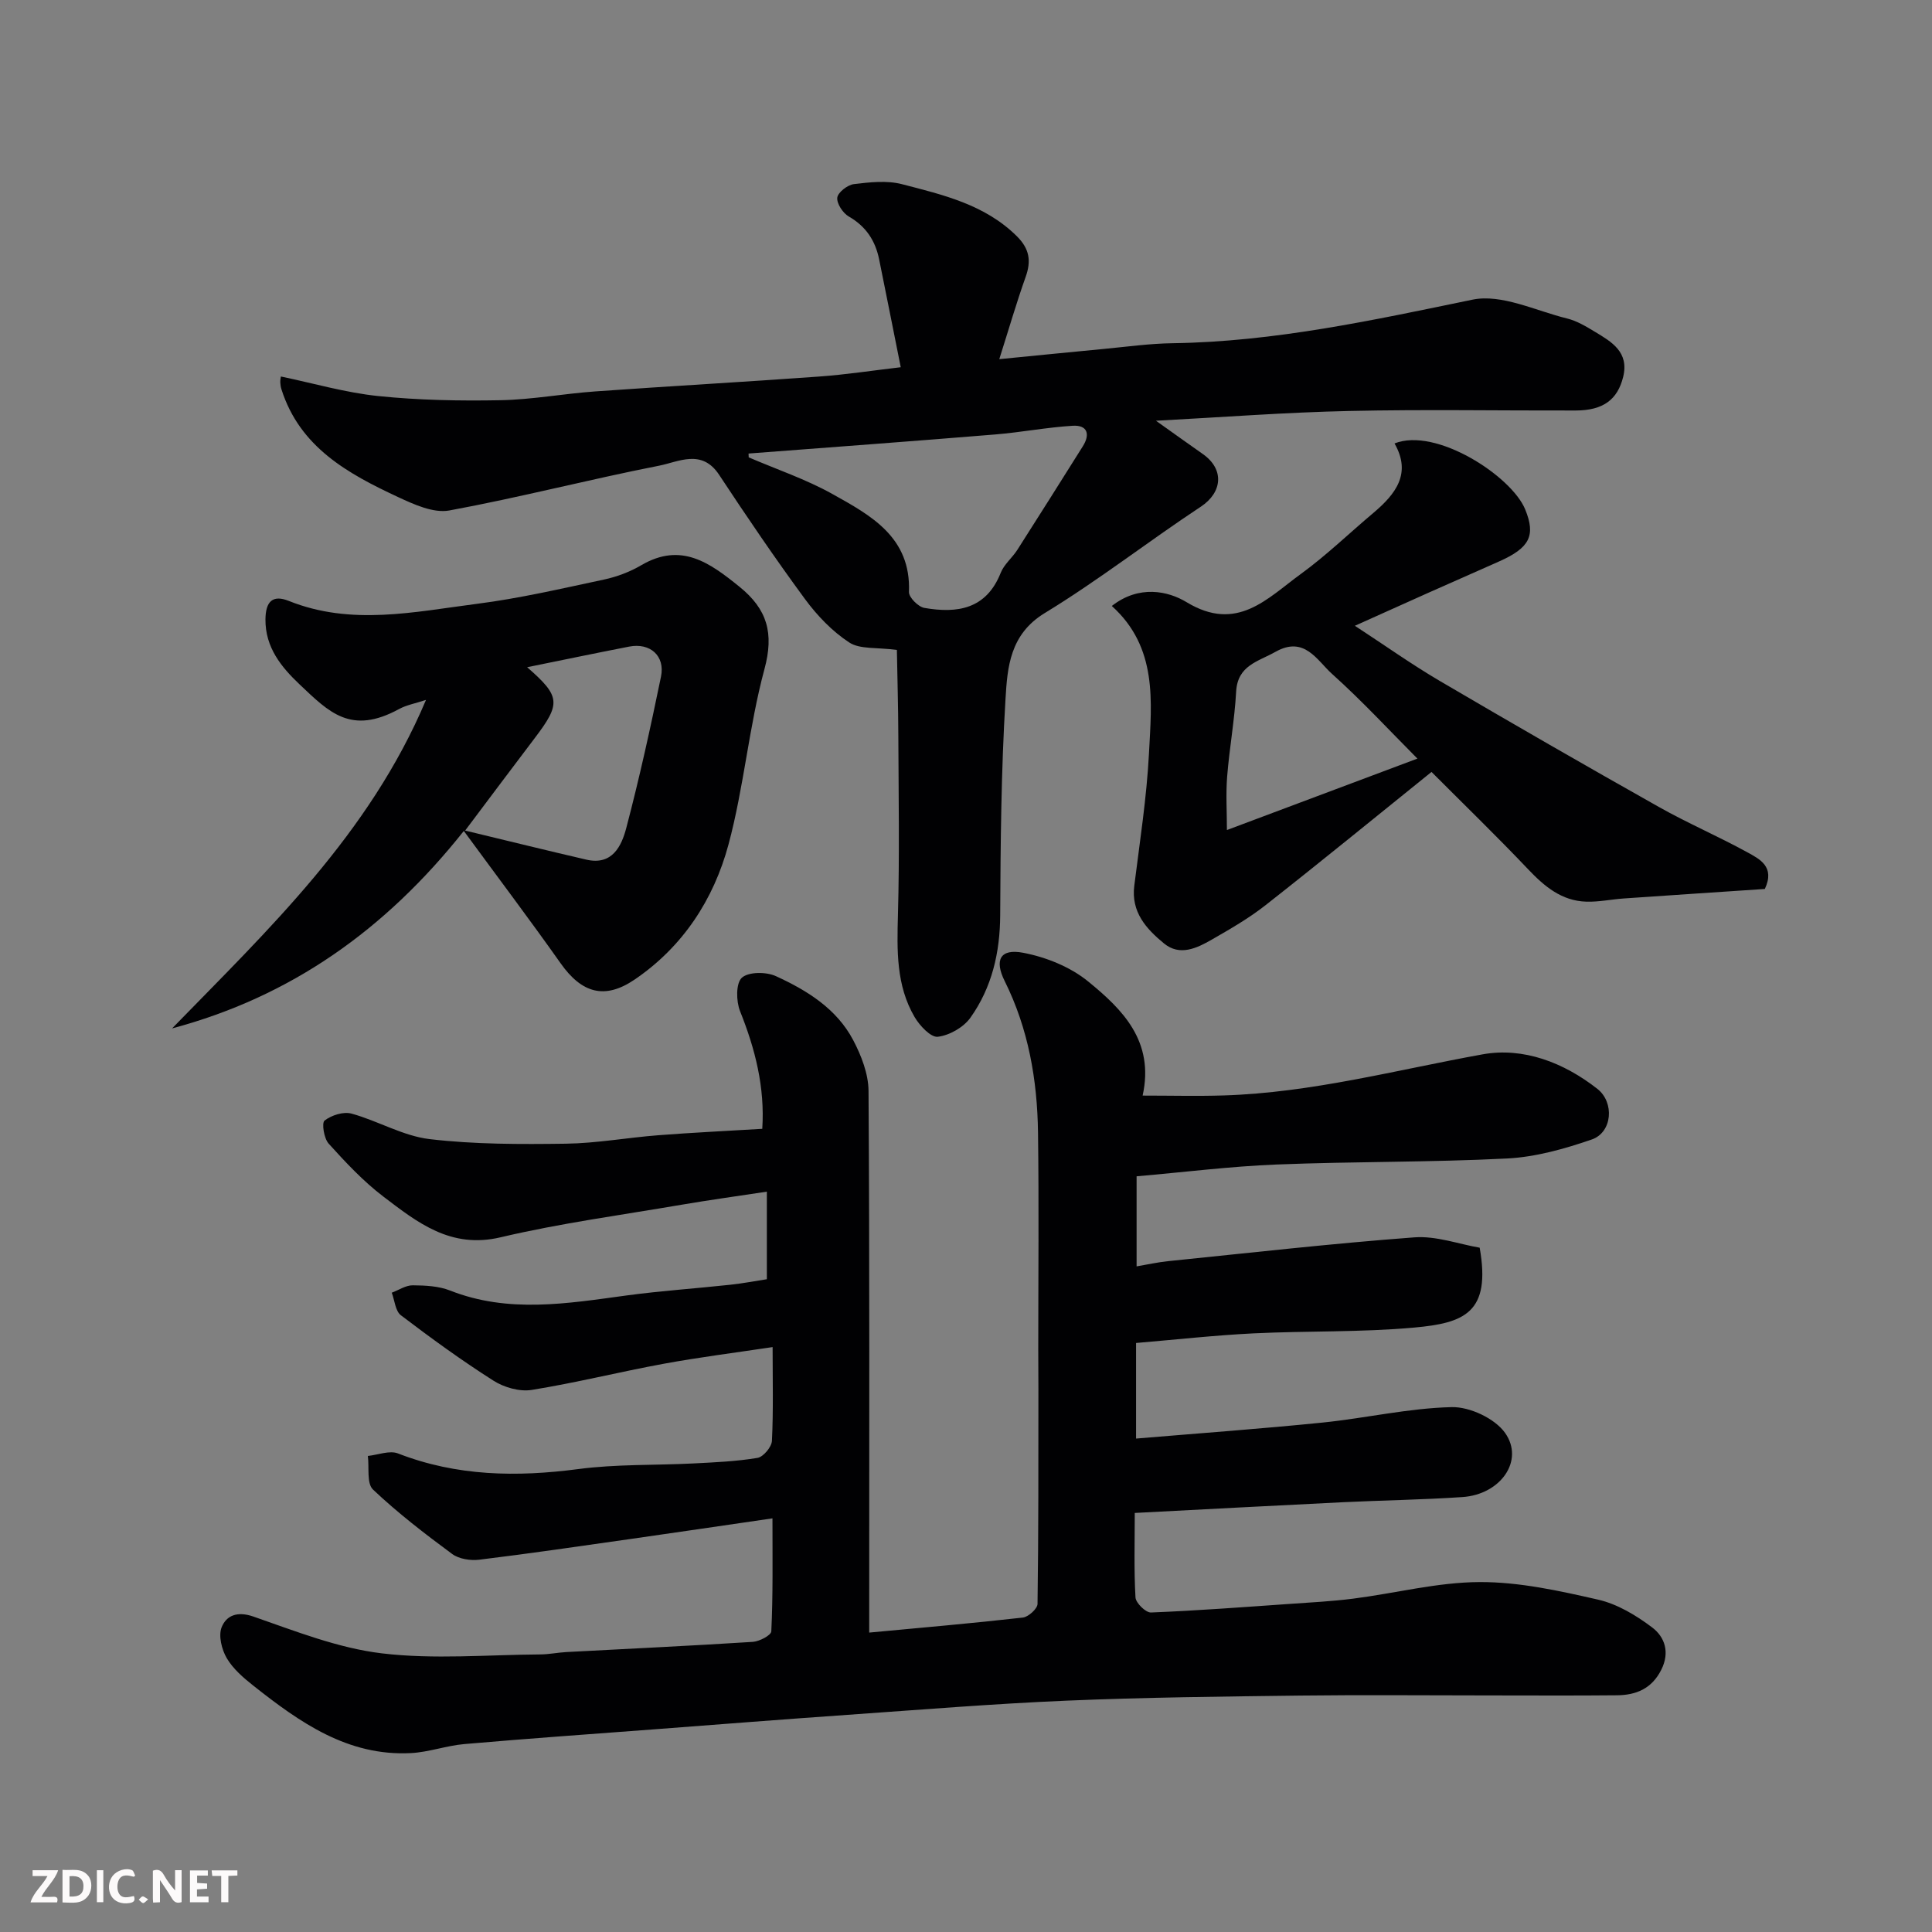 <svg enable-background="new 0 0 400 400" viewBox="0 0 400 400" xmlns="http://www.w3.org/2000/svg"><rect x="0" y="0" width="400" height="400" fill="#808080" stroke="none"/><path d="m159.93 314.36c-10.32 1.5-19.71 2.89-29.1 4.23-10.53 1.5-21.05 3.04-31.6 4.33-1.83.22-4.2-.14-5.62-1.19-5.66-4.18-11.28-8.5-16.38-13.33-1.35-1.28-.76-4.58-1.07-6.96 2.1-.22 4.49-1.2 6.24-.52 12.19 4.74 24.6 4.91 37.38 3.23 7.84-1.03 15.85-.76 23.78-1.16 4.44-.23 8.91-.42 13.27-1.15 1.21-.2 2.93-2.26 2.99-3.53.31-6.29.14-12.6.14-19.41-7.85 1.18-15.26 2.11-22.59 3.46-9.13 1.68-18.15 3.94-27.3 5.41-2.5.4-5.71-.52-7.91-1.92-6.59-4.19-12.93-8.8-19.16-13.54-1.15-.87-1.29-3.08-1.89-4.67 1.45-.54 2.9-1.54 4.34-1.53 2.59.02 5.37.15 7.73 1.08 12.08 4.76 24.25 2.69 36.48 1.03 7.16-.97 14.38-1.45 21.57-2.23 2.53-.27 5.05-.76 7.54-1.14 0-6.13 0-11.74 0-18.13-6.06.92-11.82 1.71-17.56 2.69-12.54 2.15-25.2 3.84-37.57 6.76-10.32 2.44-17.21-3.06-24.28-8.44-4.15-3.16-7.79-7.06-11.31-10.95-.98-1.08-1.48-4.29-.85-4.78 1.43-1.11 3.91-1.9 5.58-1.44 5.47 1.5 10.65 4.63 16.16 5.28 9.32 1.1 18.81 1.08 28.22.95 6.38-.09 12.74-1.26 19.12-1.75 7.05-.55 14.13-.88 21.54-1.33.56-8.63-1.47-16.54-4.6-24.36-.82-2.05-.88-5.78.37-6.92 1.38-1.25 5.05-1.25 7.05-.33 6.45 2.95 12.58 6.74 16.01 13.26 1.68 3.19 3.14 6.97 3.17 10.49.23 35.5.14 70.99.14 106.49v5.67c10.97-1.03 21.41-1.93 31.81-3.11 1.15-.13 3.03-1.84 3.04-2.83.21-14.87.17-29.73.18-44.6 0-2.67-.03-5.33-.03-8 0-15 .15-30-.05-45-.15-10.88-1.98-21.46-6.9-31.35-2.17-4.36-.94-6.77 3.82-5.86 4.73.9 9.76 2.92 13.45 5.93 7.08 5.77 13.78 12.36 11.29 23.64 5.93 0 11.34.14 16.74-.03 18.25-.56 35.82-5.29 53.65-8.51 8.43-1.52 16.8 1.69 23.76 7.15 3.58 2.81 3.1 9.01-1.16 10.48-5.63 1.94-11.59 3.62-17.49 3.93-15.91.81-31.87.61-47.79 1.25-9.54.38-19.04 1.58-28.96 2.44v18.65c2.21-.37 4.35-.86 6.52-1.08 16.99-1.73 33.97-3.66 50.99-4.93 4.53-.34 9.22 1.41 13.52 2.14 2.38 13.47-3.16 15.6-13.56 16.54-11.04 1-22.2.66-33.29 1.2-8.03.4-16.03 1.29-24.29 1.99v19.79c13.08-1.1 25.86-2.02 38.59-3.31 8.95-.91 17.82-2.99 26.76-3.2 3.74-.09 8.94 2.35 11.06 5.35 4.03 5.72-.94 12.74-8.83 13.27-8.25.56-16.53.67-24.8 1.07-14.17.69-28.34 1.46-43.05 2.22 0 5.94-.18 11.73.15 17.49.07 1.15 2.12 3.16 3.2 3.12 9.55-.38 19.08-1.11 28.61-1.77 4.44-.31 8.89-.54 13.29-1.1 8.74-1.12 17.45-3.4 26.18-3.43 8.18-.03 16.46 1.8 24.5 3.64 3.99.91 7.88 3.25 11.2 5.76 2.59 1.96 3.7 5.12 1.89 8.74-1.97 3.94-5.21 5.26-9.18 5.3-8.87.09-17.74.03-26.61.03-13 0-26-.13-39 .03-16.1.2-32.21.37-48.3 1.05-15.15.64-30.28 1.88-45.41 2.94-13.31.93-26.61 1.98-39.91 2.99-13.14.99-26.28 1.92-39.4 3.06-3.72.32-7.37 1.68-11.09 1.87-13.07.67-22.99-6.36-32.58-13.94-2.08-1.64-4.22-3.49-5.53-5.71-1.05-1.79-1.76-4.66-1.06-6.41.98-2.43 3.22-3.37 6.57-2.21 8.72 3.03 17.55 6.54 26.61 7.62 10.79 1.29 21.86.29 32.8.22 1.8-.01 3.59-.39 5.4-.49 12.87-.69 25.74-1.29 38.6-2.11 1.37-.09 3.78-1.37 3.82-2.17.36-7.48.24-14.94.24-23.4z" fill="#010103"/><path d="m239.33 87.11c3.67 2.61 6.67 4.77 9.7 6.89 4.53 3.18 4.04 7.96-.42 10.91-10.88 7.18-21.19 15.25-32.31 22.02-7.22 4.4-7.73 11.21-8.12 17.78-.9 14.89-1.03 29.83-1.1 44.76-.04 7.78-1.72 14.98-6.17 21.24-1.42 1.99-4.33 3.65-6.74 3.94-1.45.18-3.76-2.29-4.81-4.08-3.84-6.55-3.65-13.81-3.45-21.17.34-12.32.13-24.65.08-36.98-.02-6.05-.2-12.1-.3-17.86-4.2-.56-7.66-.1-9.86-1.54-3.52-2.3-6.64-5.56-9.16-8.98-6.18-8.4-12.05-17.05-17.8-25.76-3.58-5.41-8.39-2.65-12.43-1.86-14.52 2.85-28.87 6.59-43.42 9.27-3.29.6-7.34-1.26-10.65-2.8-10.35-4.83-20.28-10.29-24.09-22.26-.15-.46-.23-.96-.25-1.44-.02-.49.09-.98.12-1.24 6.74 1.4 13.39 3.35 20.17 4.05 8.37.86 16.86 1.02 25.28.86 6.54-.12 13.06-1.35 19.61-1.82 15.46-1.1 30.93-1.96 46.38-3.08 5.47-.39 10.91-1.23 16.9-1.93-1.6-8-3.02-15.16-4.47-22.31-.78-3.87-2.71-6.84-6.28-8.89-1.22-.7-2.53-2.68-2.39-3.91.13-1.09 2.12-2.64 3.44-2.8 3.29-.4 6.85-.8 9.98.02 8.48 2.2 17.13 4.2 23.75 10.76 2.62 2.6 3.02 5.1 1.83 8.43-1.91 5.36-3.49 10.83-5.46 17.03 7.65-.75 14.66-1.46 21.67-2.12 4.75-.45 9.5-1.12 14.26-1.18 21.1-.31 41.5-4.78 62.05-9.02 6.01-1.24 13.07 2.3 19.58 3.9 2.02.49 3.93 1.65 5.74 2.74 3.49 2.1 7.13 4.2 5.87 9.35-1.16 4.72-4.16 6.95-9.81 6.96-15.66.04-31.32-.25-46.98.1-13.04.28-26.06 1.28-39.94 2.02zm-84.35 6.79c.01.26.02.53.03.79 5.79 2.49 11.83 4.52 17.3 7.57 7.98 4.45 16.33 8.95 15.88 20.31-.04 1.1 1.92 3.07 3.19 3.29 6.8 1.18 12.82.29 15.81-7.27.7-1.76 2.38-3.1 3.44-4.75 4.55-7.12 9.05-14.27 13.55-21.43 1.59-2.52.95-4.45-2.1-4.26-5.36.33-10.67 1.36-16.03 1.8-17.02 1.4-34.05 2.65-51.07 3.95z" fill="#010103"/><path d="m96.03 172.04c-16.34 20.58-35.9 34.33-60.4 40.88 19.97-20.52 40.82-40.18 52.57-68.01-2.22.73-4.04 1.05-5.58 1.89-9.96 5.43-14.48.68-20.59-5.1-3.78-3.58-7.13-7.65-7.07-13.49.04-3.61 1.43-5.16 4.85-3.79 12.91 5.18 25.97 2.26 38.91.6 8.85-1.13 17.59-3.17 26.33-5.03 2.67-.57 5.37-1.59 7.72-2.97 8.27-4.84 14.19-.5 20.34 4.47 5.76 4.66 7.17 9.62 5.16 17.05-3.22 11.91-4.24 24.41-7.45 36.33-3.06 11.35-9.43 21.14-19.42 27.93-6.2 4.22-10.96 2.83-15.33-3.36-6.41-9.07-13.1-17.93-20.04-27.4zm13.11-33.9c6.92 6.04 7.02 7.5 1.57 14.68-4.62 6.08-9.19 12.2-14.41 19.14 8.8 2.12 16.94 4.13 25.1 6.02 5.36 1.24 7.28-2.81 8.26-6.54 2.73-10.36 5.03-20.84 7.19-31.34.89-4.32-2.25-7.07-6.58-6.23-6.95 1.35-13.88 2.8-21.13 4.27z" fill="#010103"/><path d="m288.72 91.81c8.58-3.43 24.23 6.76 27.05 13.65 2.23 5.45.94 7.97-5.44 10.8-4.91 2.18-9.83 4.34-14.74 6.53-4.76 2.12-9.51 4.27-15.08 6.77 6.2 4.05 11.73 7.98 17.56 11.41 15.04 8.83 30.16 17.53 45.36 26.09 5.96 3.36 12.27 6.07 18.27 9.36 2.6 1.43 5.86 3 3.69 7.63-9.56.64-19.39 1.29-29.23 1.97-2.58.18-5.16.74-7.72.66-5.11-.15-8.67-3.14-12.07-6.72-6.51-6.86-13.31-13.44-19.99-20.14-11.66 9.39-22.94 18.62-34.39 27.61-3.44 2.7-7.3 4.92-11.11 7.11-3.1 1.78-6.63 3.48-9.9.78-3.64-3-6.83-6.47-6.14-11.93 1.14-9.11 2.56-18.21 3.04-27.36.56-10.79 1.83-21.98-7.69-30.57 5.64-4.43 11.68-3.09 15.47-.79 10.46 6.34 16.7-.78 23.63-5.81 5.31-3.86 10.06-8.47 15.09-12.7 4.58-3.88 7.91-8.13 4.34-14.35zm4.74 65.25c-5.69-5.71-11.42-11.92-17.68-17.54-3.11-2.79-5.7-7.96-11.72-4.56-3.59 2.03-7.83 2.78-8.13 8.23-.32 5.87-1.39 11.69-1.86 17.56-.29 3.61-.05 7.27-.05 11.1 13.49-5.06 26.35-9.88 39.44-14.79z" fill="#010103"/><g fill="#fcfafa"><path d="m37.59 393.81c-.92.31-1.52.05-2-.78-.7-1.2-1.52-2.34-2.47-3.78v4.59c-.55.03-.95.05-1.41.07-.03-.37-.06-.64-.06-.91 0-1.91 0-3.81 0-5.7 1.13-.41 1.77-.03 2.29.91.62 1.11 1.38 2.14 2.31 3.19v-4.2h1.35v6.61z"/><path d="m12.94 393.88v-6.75c1.9.19 3.93-.54 5.37 1.29.8 1.01.78 2.88.03 3.97-1.37 1.97-3.4 1.51-5.4 1.49m1.45-1.22c2.04.12 2.92-.58 2.89-2.21-.03-1.51-.98-2.19-2.89-2z"/><path d="m11.81 393.87h-5.49c.68-2.18 2.47-3.48 3.51-5.45h-3.08v-1.21h5.29c-.71 2.13-2.44 3.48-3.47 5.51.86 0 1.63.04 2.39-.01.79-.05 1.14.21.85 1.16"/><path d="m39.33 393.86v-6.61h3.7v1.07h-2.22v1.52c.68.04 1.34.09 2.07.13v1.07c-.72.05-1.38.09-2.1.14v1.48h2.4v1.19h-3.84z"/><path d="m27.71 388.56c-1.15-.3-2.46-.61-3.1.64-.37.73-.41 1.93-.06 2.67.63 1.35 1.99.93 3.17.68.35.94-.01 1.32-.93 1.46-1.62.25-3.05-.27-3.76-1.48-.73-1.24-.6-3.03.31-4.17.88-1.11 2.71-1.7 4-1.16.32.13.44.74.65 1.12-.1.08-.19.16-.28.24"/><path d="m49.15 387.24v1.07c-.59.02-1.17.05-1.87.08v5.44h-1.48v-5.44h-1.85c-.05-.4-.08-.73-.13-1.15z"/><path d="m20.06 387.21h1.33v6.62h-1.33z"/><path d="m30.68 393.25c-.49.38-.8.79-1.05.76-.32-.05-.6-.45-.9-.7.26-.24.51-.64.8-.67.29-.04.62.3 1.15.61"/></g></svg>